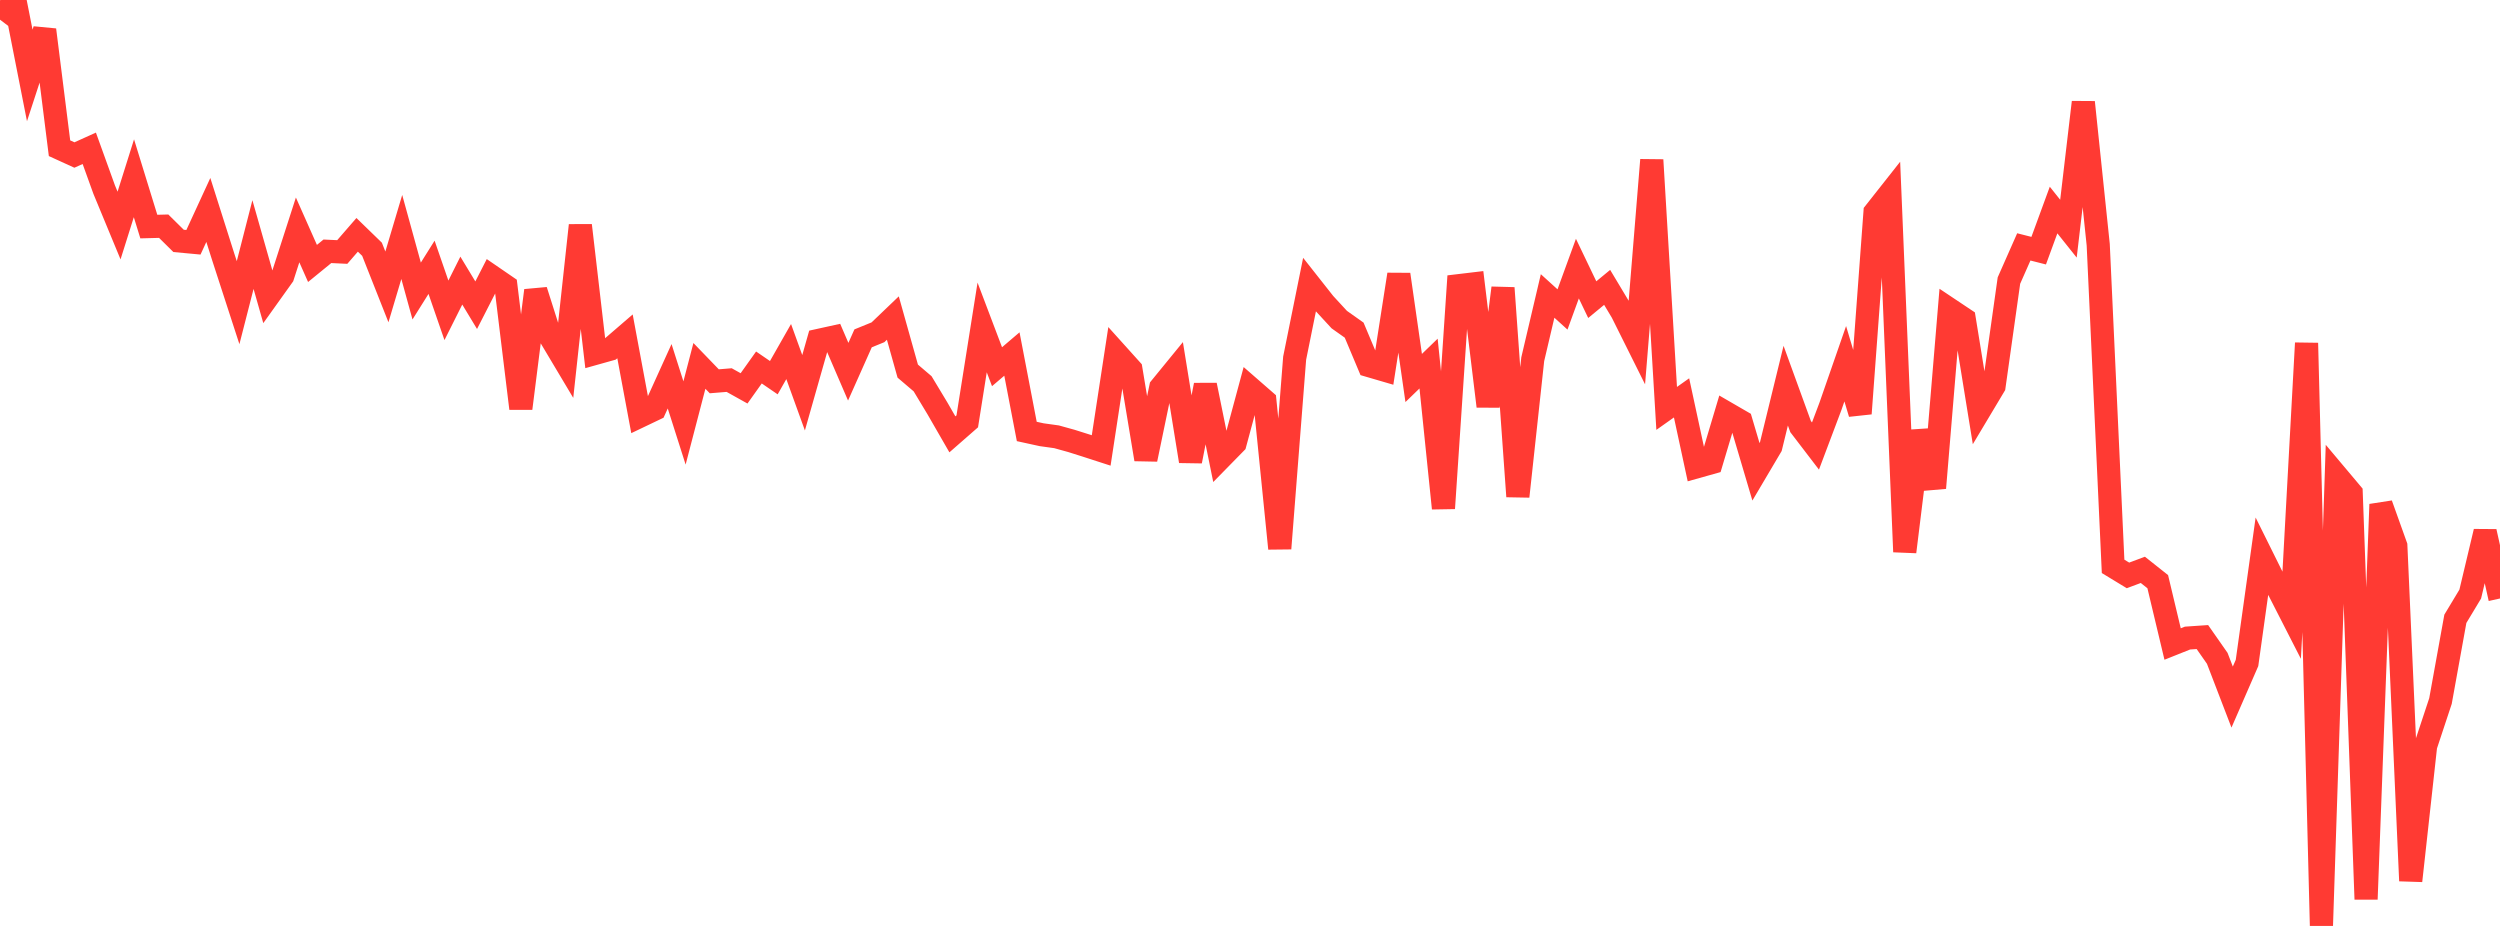<?xml version="1.0" standalone="no"?>
<!DOCTYPE svg PUBLIC "-//W3C//DTD SVG 1.1//EN" "http://www.w3.org/Graphics/SVG/1.1/DTD/svg11.dtd">

<svg width="135" height="50" viewBox="0 0 135 50" preserveAspectRatio="none" 
  xmlns="http://www.w3.org/2000/svg"
  xmlns:xlink="http://www.w3.org/1999/xlink">


<polyline points="0.0, 1.063 0.804, 0.0 1.607, 4.074 2.411, 1.612 3.214, 8.004 4.018, 8.371 4.821, 8.008 5.625, 10.237 6.429, 12.179 7.232, 9.626 8.036, 12.235 8.839, 12.214 9.643, 13.008 10.446, 13.083 11.25, 11.338 12.054, 13.872 12.857, 16.344 13.661, 13.206 14.464, 16.03 15.268, 14.905 16.071, 12.415 16.875, 14.226 17.679, 13.57 18.482, 13.608 19.286, 12.681 20.089, 13.46 20.893, 15.492 21.696, 12.796 22.5, 15.715 23.304, 14.434 24.107, 16.758 24.911, 15.152 25.714, 16.481 26.518, 14.908 27.321, 15.459 28.125, 22.056 28.929, 15.688 29.732, 18.214 30.536, 19.562 31.339, 12.17 32.143, 19.081 32.946, 18.856 33.75, 18.163 34.554, 22.475 35.357, 22.091 36.161, 20.318 36.964, 22.84 37.768, 19.758 38.571, 20.59 39.375, 20.524 40.179, 20.972 40.982, 19.844 41.786, 20.395 42.589, 18.984 43.393, 21.209 44.196, 18.384 45.0, 18.207 45.804, 20.073 46.607, 18.271 47.411, 17.943 48.214, 17.175 49.018, 20.04 49.821, 20.724 50.625, 22.059 51.429, 23.455 52.232, 22.753 53.036, 17.682 53.839, 19.802 54.643, 19.117 55.446, 23.299 56.25, 23.475 57.054, 23.587 57.857, 23.81 58.661, 24.064 59.464, 24.324 60.268, 19.061 61.071, 19.953 61.875, 24.804 62.679, 20.928 63.482, 19.945 64.286, 24.905 65.089, 20.794 65.893, 24.751 66.696, 23.932 67.5, 20.949 68.304, 21.65 69.107, 29.619 69.911, 19.34 70.714, 15.369 71.518, 16.388 72.321, 17.259 73.125, 17.828 73.929, 19.741 74.732, 19.976 75.536, 14.821 76.339, 20.411 77.143, 19.633 77.946, 27.449 78.75, 15.429 79.554, 15.333 80.357, 21.939 81.161, 15.55 81.964, 26.807 82.768, 19.397 83.571, 15.982 84.375, 16.711 85.179, 14.505 85.982, 16.181 86.786, 15.518 87.589, 16.858 88.393, 18.47 89.196, 8.637 90.0, 22.054 90.804, 21.485 91.607, 25.21 92.411, 24.984 93.214, 22.296 94.018, 22.762 94.821, 25.476 95.625, 24.116 96.429, 20.826 97.232, 23.035 98.036, 24.086 98.839, 21.955 99.643, 19.641 100.446, 22.331 101.25, 11.464 102.054, 10.445 102.857, 29.799 103.661, 23.279 104.464, 26.349 105.268, 16.702 106.071, 17.238 106.875, 22.196 107.679, 20.851 108.482, 15.151 109.286, 13.332 110.089, 13.536 110.893, 11.342 111.696, 12.349 112.5, 5.522 113.304, 13.216 114.107, 30.583 114.911, 31.072 115.714, 30.772 116.518, 31.41 117.321, 34.777 118.125, 34.456 118.929, 34.401 119.732, 35.55 120.536, 37.642 121.339, 35.799 122.143, 30.037 122.946, 31.656 123.75, 33.229 124.554, 18.526 125.357, 50.0 126.161, 25.669 126.964, 26.624 127.768, 48.558 128.571, 27.235 129.375, 29.478 130.179, 47.564 130.982, 40.283 131.786, 37.856 132.589, 33.416 133.393, 32.08 134.196, 28.707 135.0, 32.318" fill="none" stroke="#ff3a33" stroke-width="1.25"/>

</svg>